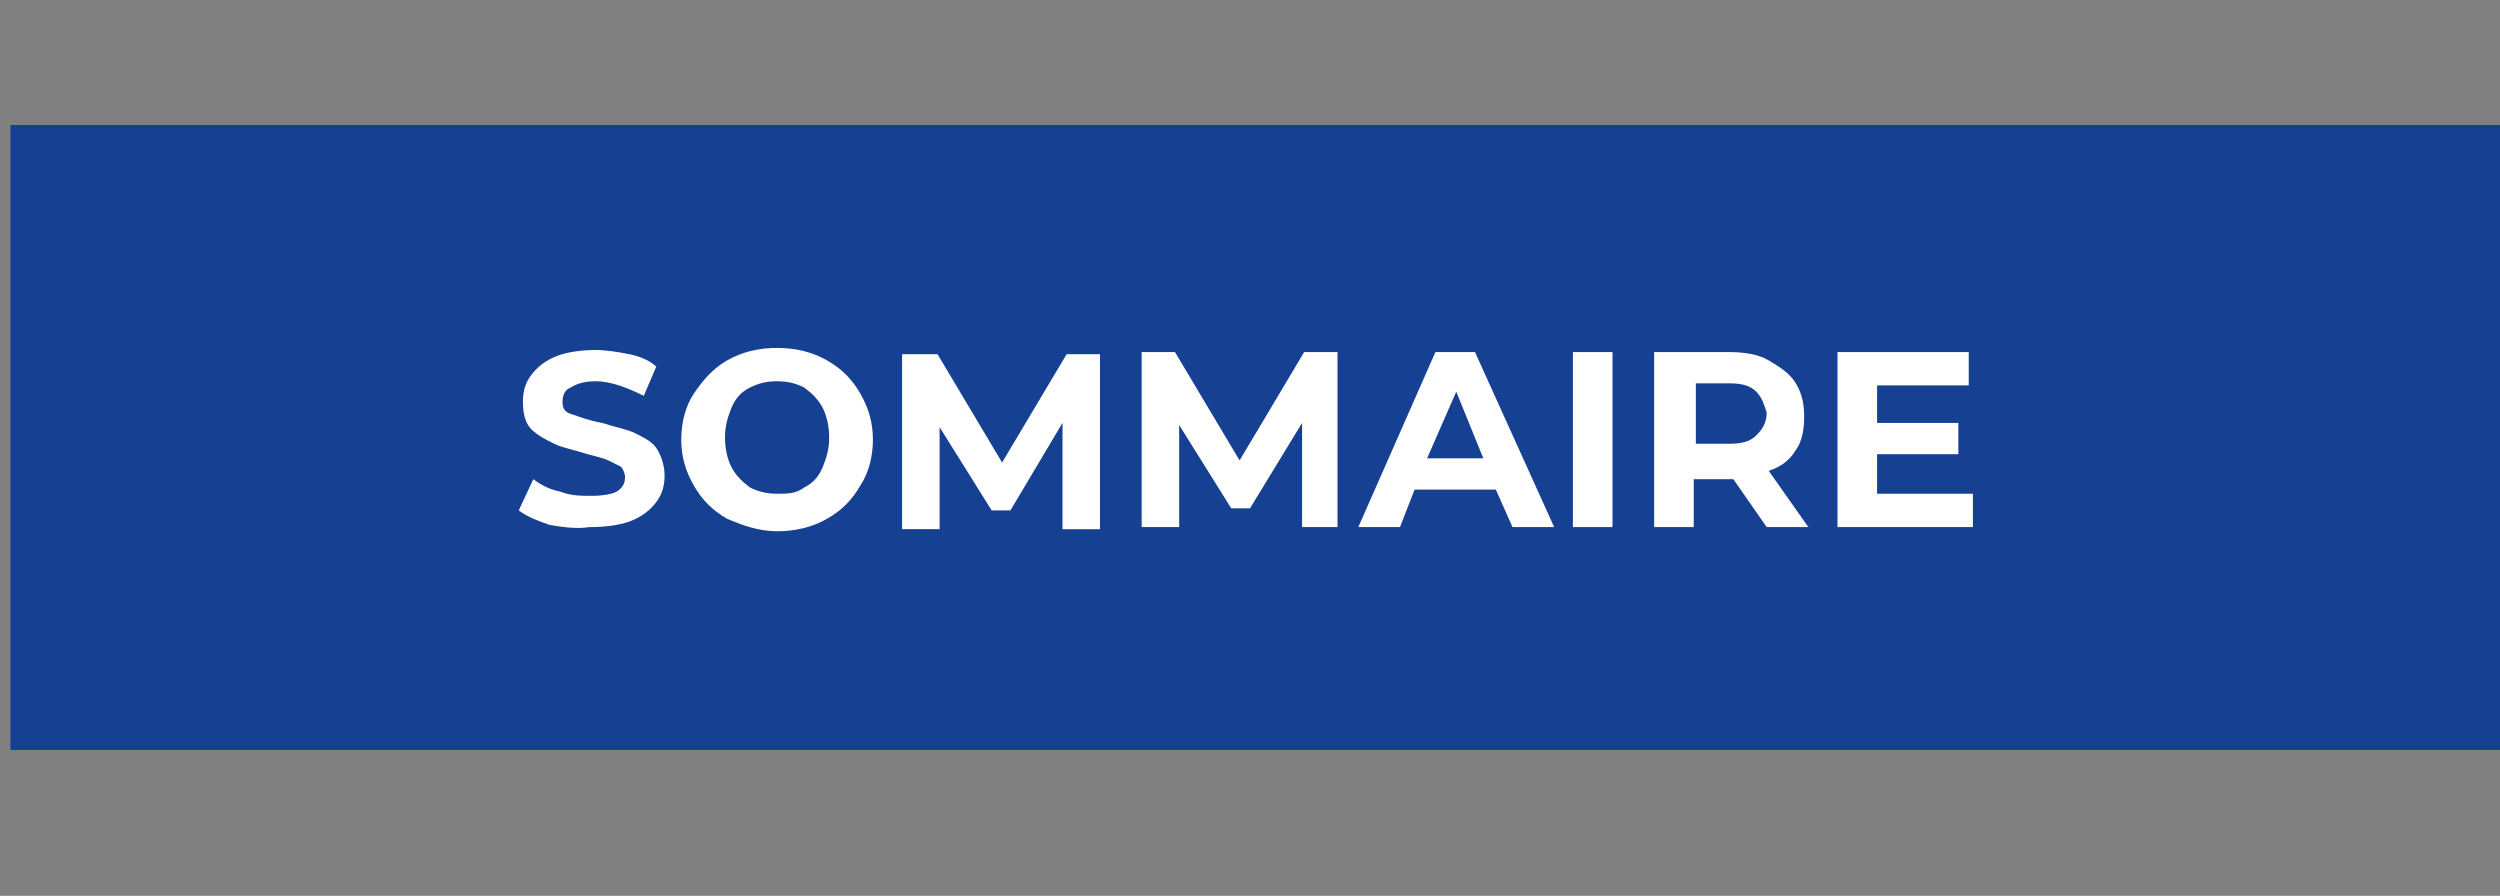 <?xml version="1.0" encoding="utf-8"?>
<!-- Generator: Adobe Illustrator 25.2.1, SVG Export Plug-In . SVG Version: 6.00 Build 0)  -->
<svg version="1.1" id="Calque_1" xmlns="http://www.w3.org/2000/svg" xmlns:xlink="http://www.w3.org/1999/xlink" x="0px" y="0px" width="120" height="43"
	 viewBox="0 0 120 43" style="enable-background:new 0 0 120 43;" xml:space="preserve">
<rect x="0" y="0" width="120" height="43" fill="#808080" stroke="none"/>
<style type="text/css">
	.st0{display:none;fill:#A90E79;}
	.st1{fill:#164193;}
	.st2{fill:#FFFFFF;}
</style>
<path class="st0" d="M128.4,35H-7.5c-1.1,0-2-0.9-2-2V7c0-1.1,0.9-2,2-2h135.8c1.1,0,2,0.9,2,2v26C130.4,34.1,129.4,35,128.4,35z"/>
<g>
	<path class="st1" d="M120.4,36H0.5V6h119.9V36z"/>
	<g>
		<path class="st2" d="M26.4,25.2c-0.6-0.2-1.1-0.4-1.5-0.7l0.7-1.5c0.4,0.3,0.8,0.5,1.3,0.6c0.5,0.2,1,0.2,1.5,0.2
			c0.6,0,1-0.1,1.2-0.2c0.3-0.2,0.4-0.4,0.4-0.7c0-0.2-0.1-0.4-0.2-0.5c-0.2-0.1-0.4-0.2-0.6-0.3c-0.2-0.1-0.6-0.2-1-0.3
			c-0.6-0.2-1.2-0.3-1.6-0.5s-0.8-0.4-1.1-0.7s-0.4-0.8-0.4-1.3s0.1-0.9,0.4-1.3s0.7-0.7,1.2-0.9c0.5-0.2,1.2-0.3,1.9-0.3
			c0.5,0,1.1,0.1,1.6,0.2s1,0.3,1.3,0.6L30.9,19c-0.8-0.4-1.6-0.7-2.3-0.7c-0.5,0-0.9,0.1-1.2,0.3C27.1,18.7,27,19,27,19.3
			s0.1,0.5,0.5,0.6c0.3,0.1,0.8,0.3,1.4,0.4c0.6,0.2,1.2,0.3,1.6,0.5s0.8,0.4,1,0.7s0.4,0.8,0.4,1.3s-0.1,0.9-0.4,1.3
			c-0.3,0.4-0.7,0.7-1.2,0.9s-1.2,0.3-2,0.3C27.7,25.4,27,25.3,26.4,25.2z"/>
		<path class="st2" d="M34.9,24.9c-0.7-0.4-1.2-0.9-1.6-1.6s-0.6-1.4-0.6-2.2c0-0.8,0.2-1.6,0.6-2.2s0.9-1.2,1.6-1.6
			c0.7-0.4,1.5-0.6,2.4-0.6s1.7,0.2,2.4,0.6s1.2,0.9,1.6,1.6c0.4,0.7,0.6,1.4,0.6,2.2c0,0.8-0.2,1.6-0.6,2.2
			c-0.4,0.7-0.9,1.2-1.6,1.6s-1.5,0.6-2.4,0.6S35.6,25.2,34.9,24.9z M38.6,23.4c0.4-0.2,0.7-0.5,0.9-1s0.3-0.9,0.3-1.4
			s-0.1-1-0.3-1.4s-0.5-0.7-0.9-1c-0.4-0.2-0.8-0.3-1.3-0.3s-0.9,0.1-1.3,0.3c-0.4,0.2-0.7,0.5-0.9,1s-0.3,0.9-0.3,1.4
			s0.1,1,0.3,1.4s0.5,0.7,0.9,1c0.4,0.2,0.8,0.3,1.3,0.3S38.2,23.7,38.6,23.4z"/>
		<path class="st2" d="M51,25.3v-5l-2.5,4.2h-0.9l-2.5-4v4.9h-1.8V17H45l3.1,5.2l3.1-5.2h1.6v8.4H51V25.3z"/>
		<path class="st2" d="M62.5,25.3v-5L60,24.4h-0.9l-2.5-4v4.9h-1.8v-8.4h1.6l3.1,5.2l3.1-5.2h1.6v8.4C64.2,25.3,62.5,25.3,62.5,25.3
			z"/>
		<path class="st2" d="M71.8,23.5h-3.9l-0.7,1.8h-2l3.7-8.4h1.9l3.8,8.4h-2L71.8,23.5z M71.2,22l-1.3-3.2L68.5,22H71.2z"/>
		<path class="st2" d="M75.5,16.9h1.9v8.4h-1.9V16.9z"/>
		<path class="st2" d="M84.8,25.3L83.2,23H83h-1.7v2.3h-1.9v-8.4H83c0.7,0,1.4,0.1,1.9,0.4s1,0.6,1.3,1.1s0.4,1,0.4,1.6
			s-0.1,1.2-0.4,1.6c-0.3,0.5-0.7,0.8-1.3,1l1.9,2.7C86.8,25.3,84.8,25.3,84.8,25.3z M84.3,18.8c-0.3-0.3-0.7-0.4-1.3-0.4h-1.6v2.9
			H83c0.6,0,1-0.1,1.3-0.4s0.5-0.6,0.5-1.1C84.7,19.5,84.6,19.1,84.3,18.8z"/>
		<path class="st2" d="M94.7,23.7v1.6h-6.5v-8.4h6.3v1.6h-4.4v1.8H94v1.5h-3.9v1.9H94.7z"/>
	</g>
</g>
</svg>
